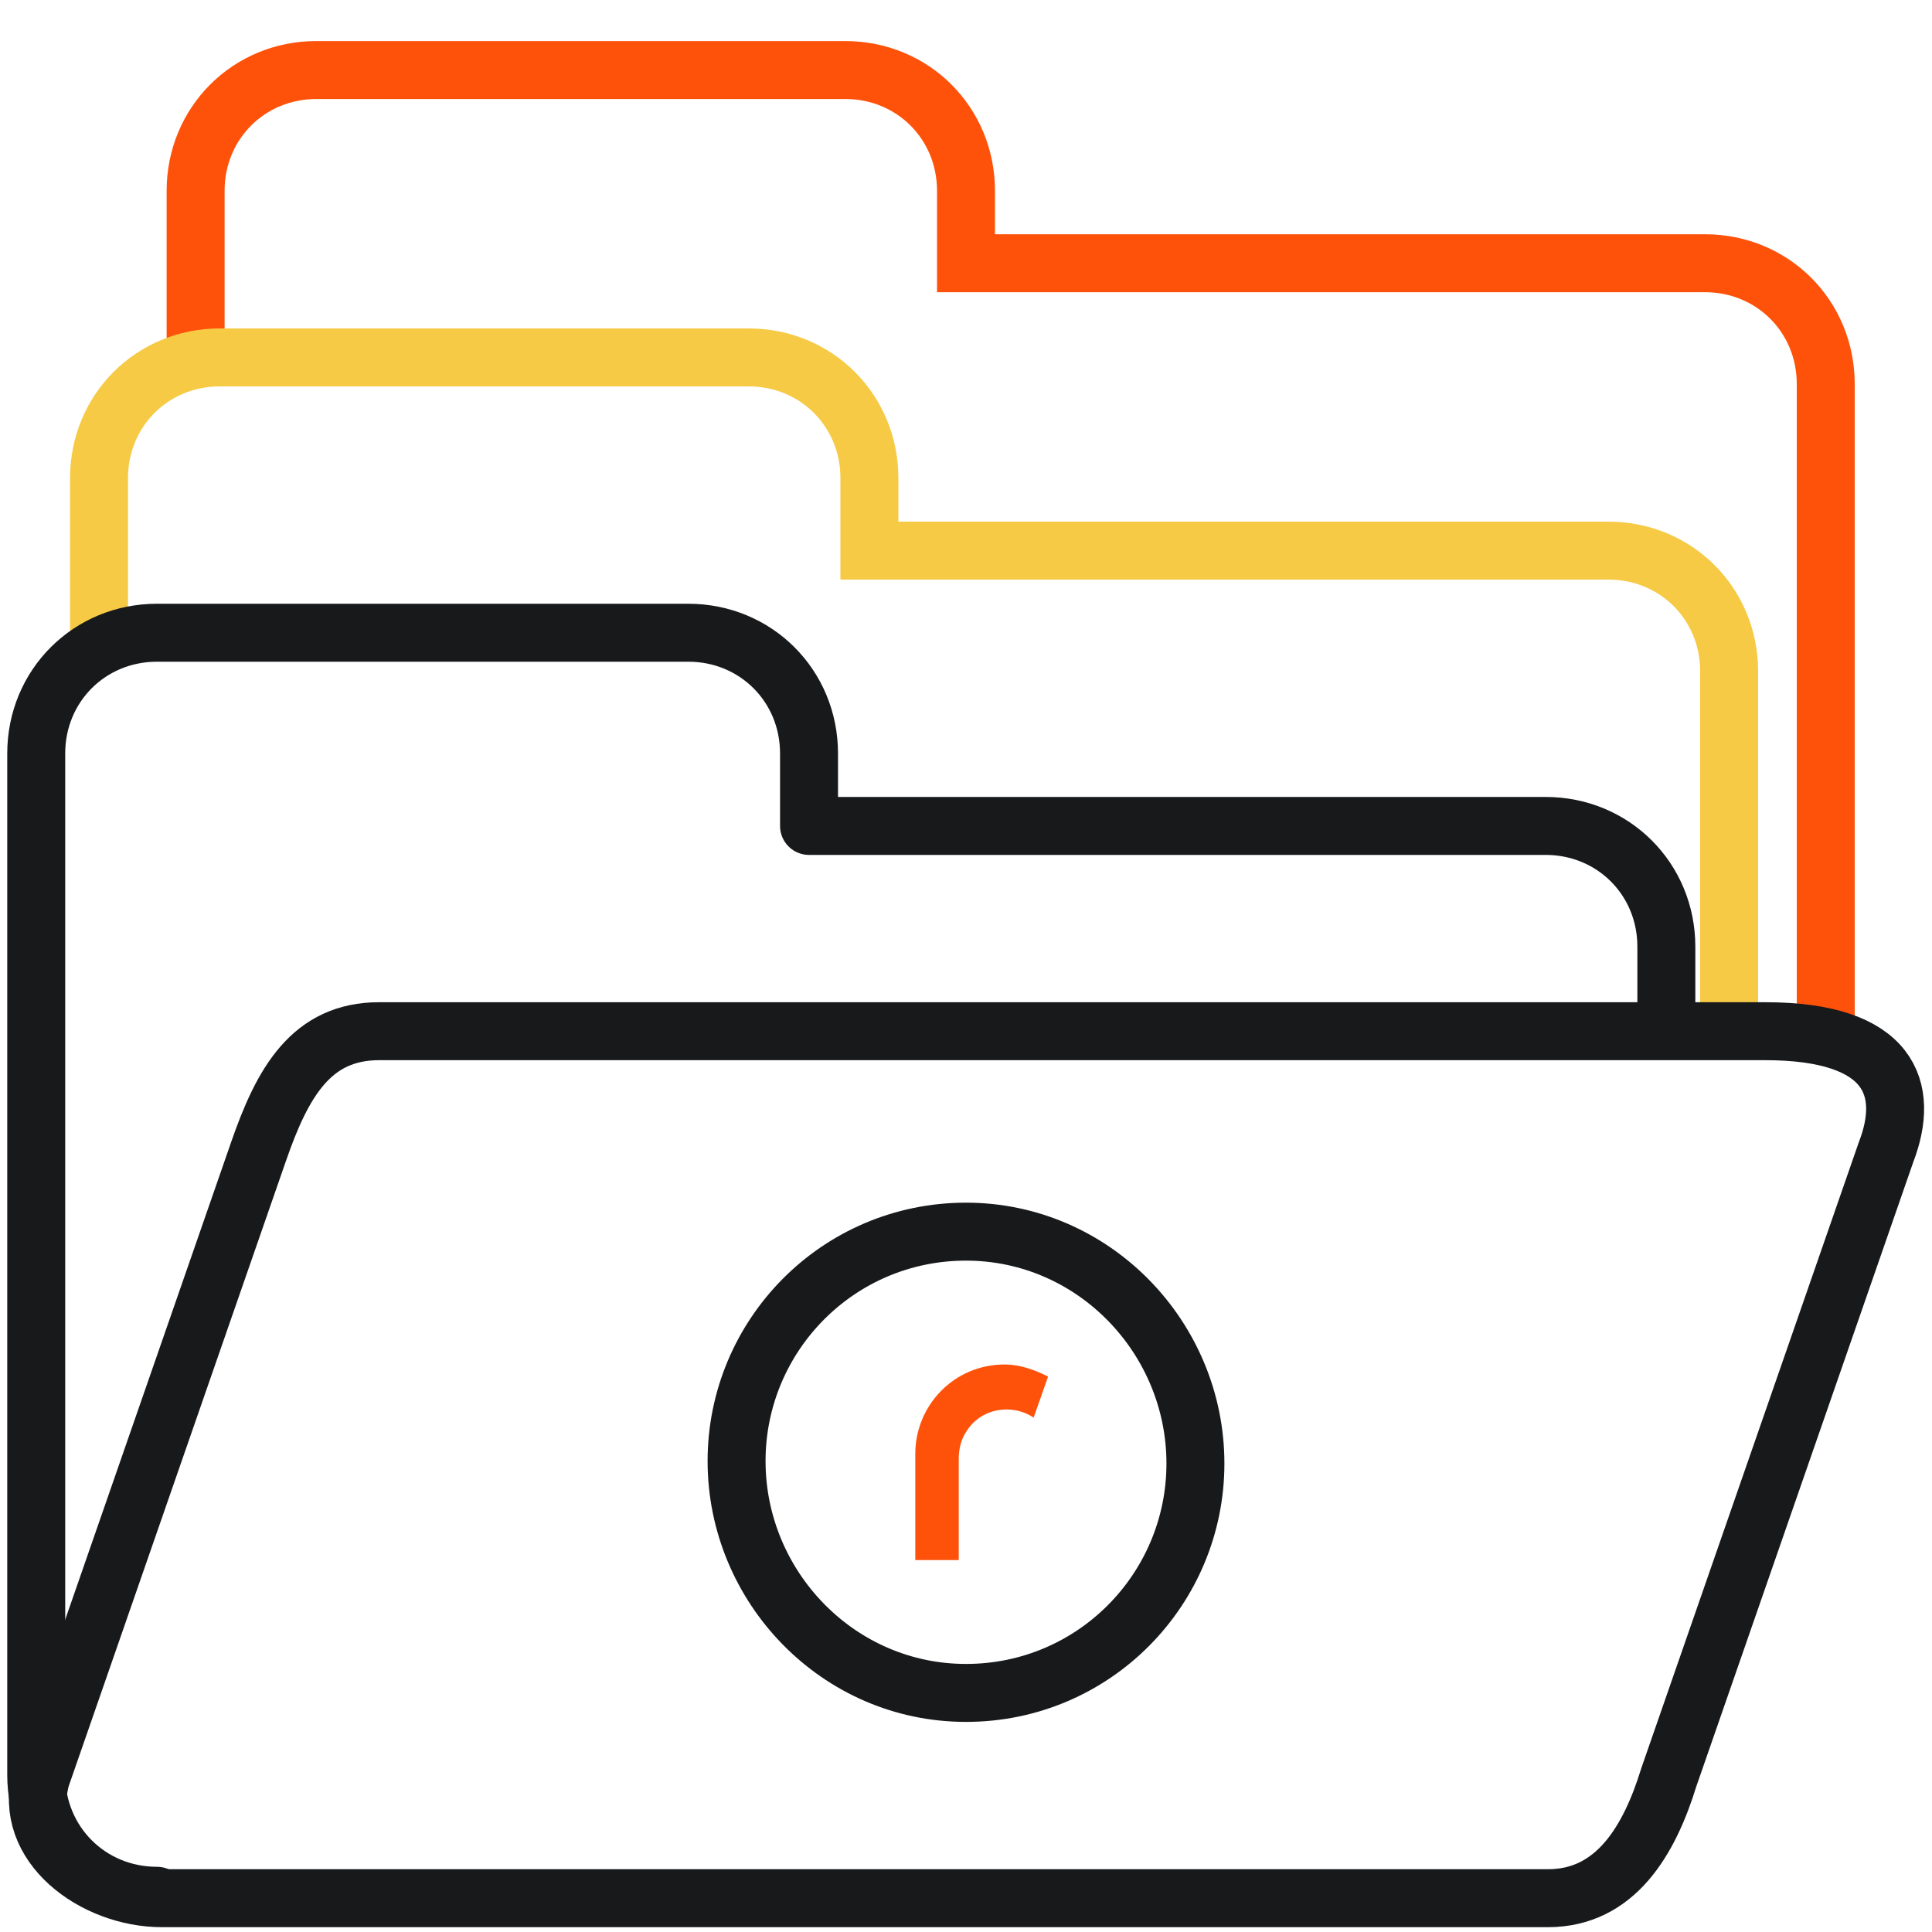 <?xml version="1.0" encoding="utf-8"?>
<!-- Generator: Adobe Illustrator 25.4.1, SVG Export Plug-In . SVG Version: 6.00 Build 0)  -->
<svg version="1.1" id="Layer_1" xmlns="http://www.w3.org/2000/svg" xmlns:xlink="http://www.w3.org/1999/xlink" x="0px" y="0px"
	 viewBox="0 0 80 80" style="enable-background:new 0 0 80 80;" xml:space="preserve">
<style type="text/css">
	.st0{fill:none;stroke:#FE520B;stroke-width:2.4;stroke-miterlimit:10;}
	.st1{fill:none;stroke:#F6CA45;stroke-width:2.4;stroke-miterlimit:10;}
	.st2{fill:none;stroke:#17191B;stroke-width:2.4;stroke-linecap:round;stroke-linejoin:round;stroke-miterlimit:10;}
	
		.st3{fill-rule:evenodd;clip-rule:evenodd;fill:none;stroke:#17191B;stroke-width:2.4;stroke-linecap:round;stroke-linejoin:round;stroke-miterlimit:10;}
	.st4{fill-rule:evenodd;clip-rule:evenodd;fill:#FE520B;}
</style>
<path class="st0" d="M75.6,42.6V15.9c0-2.8-2.2-5-5-5H40v-3c0-2.8-2.2-5-5-5H13.1c-2.8,0-5,2.2-5,5v6.9"/>
<path class="st1" d="M71.6,42.6V27.8c0-2.8-2.2-5-5-5H36v-3c0-2.8-2.2-5-5-5H9.1c-2.8,0-5,2.2-5,5v6.4"/>
<path class="st2" d="M64.1,78.6H6.7c-2.8,0-5.8-2.2-5-5l9-25.9c1-2.9,2.2-5,5-5h57.4c5.2,0,6,2.4,5,5l-9,25.9
	C68.3,76.2,66.9,78.6,64.1,78.6z"/>
<path class="st2" d="M69,42.6v-3.4c0-2.8-2.2-5-5-5H33.5v-3c0-2.8-2.2-5-5-5H6.5c-2.8,0-5,2.2-5,5v8v26.3v8c0,2.8,2.2,5,5,5"/>
<g id="Layer_2_00000073695193721894596930000003638297487010611087_">
	<g id="Layer_1-2_00000102546239138862704310000007444293240879645330_">
		<path class="st3" d="M40,70.1c5.3,0,9.5-4.3,9.5-9.5S45.3,51,40,51s-9.5,4.3-9.5,9.5S34.7,70.1,40,70.1z"/>
		<path class="st4" d="M41.6,56.5c0.6,0,1.2,0.2,1.8,0.5l-0.6,1.7c-0.9-0.6-2.2-0.4-2.8,0.6c-0.2,0.3-0.3,0.7-0.3,1.1v0l0,0v4.2
			h-1.8v-4.4l0,0v0C37.9,58.2,39.5,56.5,41.6,56.5z"/>
	</g>
</g>
</svg>
